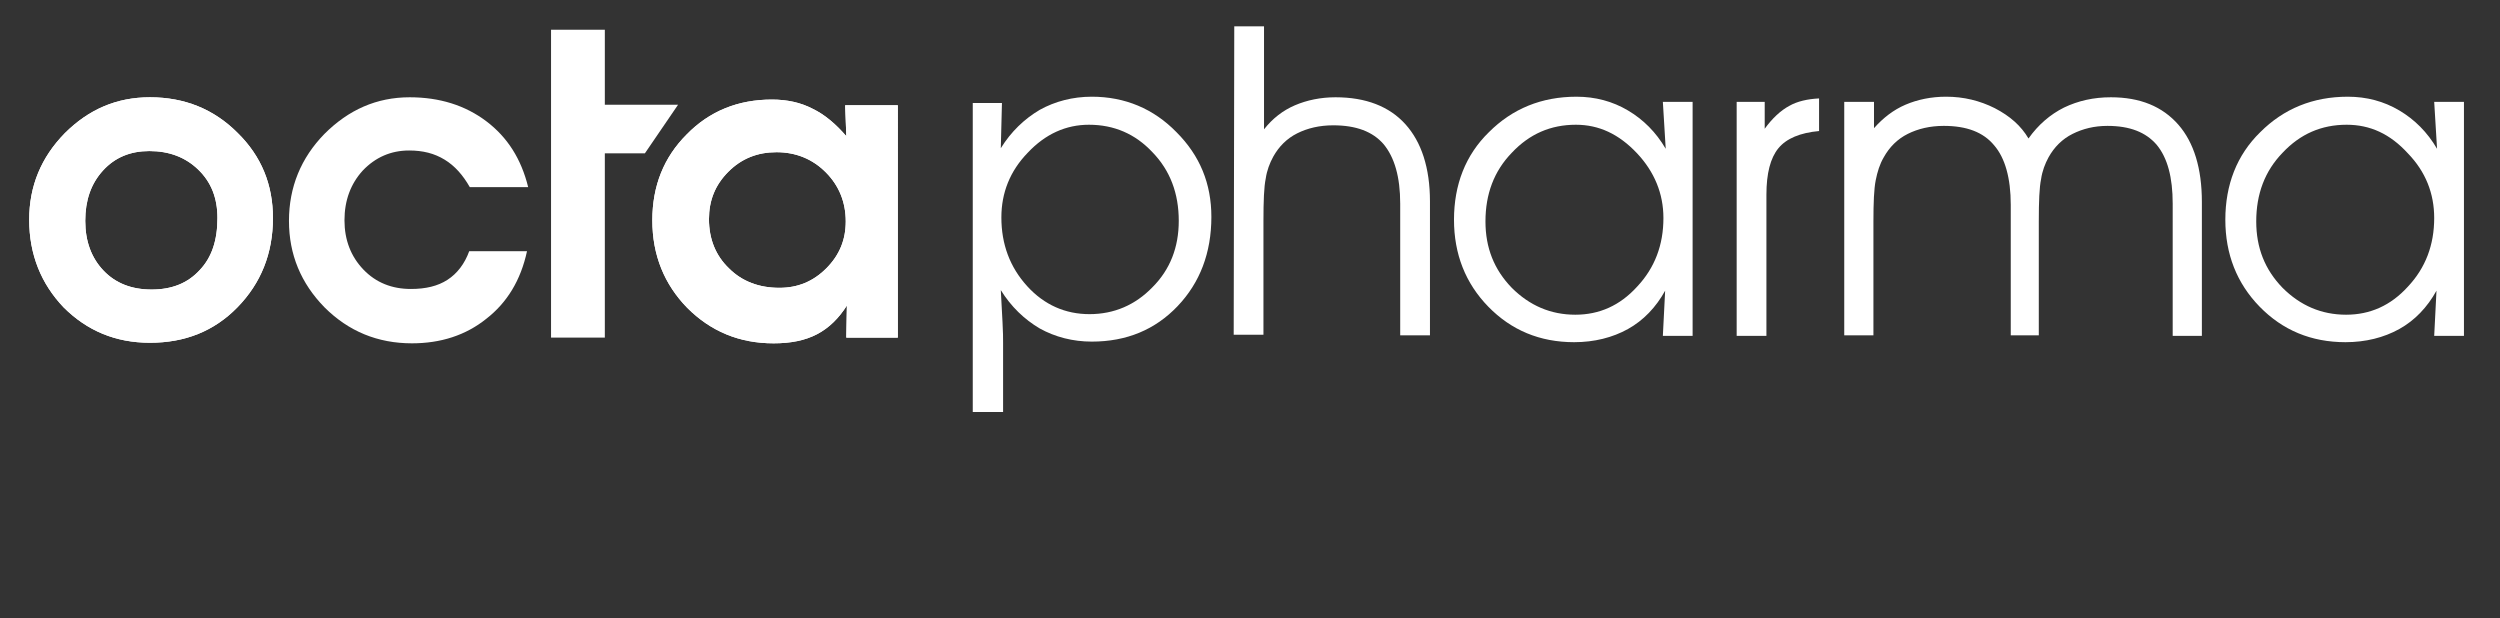 <?xml version="1.0" encoding="UTF-8"?> <!-- Generator: Adobe Illustrator 25.4.1, SVG Export Plug-In . SVG Version: 6.00 Build 0) --> <svg xmlns="http://www.w3.org/2000/svg" xmlns:xlink="http://www.w3.org/1999/xlink" version="1.1" id="Ebene_1" x="0px" y="0px" viewBox="0 0 436.9 108" style="enable-background:new 0 0 436.9 108;" xml:space="preserve"><rect x="0" y="0" width="436.9" height="108" fill="#333333" stroke="none"/> <style type="text/css"> .st0{fill-rule:evenodd;clip-rule:evenodd;fill:#FFFFFF;} .st1{fill:#FFFFFF;} </style> <path class="st0" d="M190.3,21.8c-4,0-7.6,1.6-10.7,4.9c-3.1,3.2-4.6,7-4.6,11.3c0,4.7,1.5,8.7,4.5,12s6.7,4.9,10.9,4.9 c4.3,0,8-1.6,11-4.7c3.1-3.1,4.6-7,4.6-11.6c0-4.8-1.5-8.8-4.6-12C198.4,23.4,194.7,21.8,190.3,21.8L190.3,21.8z M169.9,18h5.2 l-0.2,7.9c1.8-2.9,4.1-5.1,6.8-6.7c2.7-1.5,5.8-2.3,9.1-2.3c5.8,0,10.8,2.1,14.8,6.2c4.1,4.1,6.1,9,6.1,14.8c0,6.3-2,11.5-5.9,15.6 s-8.9,6.2-15,6.2c-3.3,0-6.4-0.8-9.1-2.3c-2.7-1.6-5-3.8-6.8-6.7c0.1,2,0.2,3.9,0.3,5.6c0.1,1.7,0.1,2.8,0.1,3.6V72H170V18H169.9z"></path> <path class="st1" d="M215.7,4.6h5.2v18c1.5-1.9,3.3-3.3,5.4-4.2c2.1-0.9,4.5-1.4,7.1-1.4c5.3,0,9.4,1.6,12.2,4.7s4.3,7.6,4.3,13.5 v23.4h-5.2v-23c0-4.7-1-8.1-2.9-10.4c-1.9-2.2-4.8-3.3-8.8-3.3c-2.4,0-4.5,0.5-6.3,1.4s-3.2,2.3-4.2,4.1c-0.6,1.1-1.1,2.4-1.3,3.8 c-0.3,1.4-0.4,3.9-0.4,7.4v19.9h-5.2L215.7,4.6L215.7,4.6z"></path> <path class="st0" d="M291.1,26l-0.5-8.2h5.2v40.9h-5.2l0.4-7.9c-1.6,2.9-3.8,5.2-6.5,6.7s-5.9,2.3-9.4,2.3c-6,0-11-2.1-15-6.2 s-6-9.2-6-15.2c0-6.1,2-11.3,6.1-15.3c4.1-4.1,9.2-6.2,15.3-6.2c3.3,0,6.3,0.8,9,2.4C287.2,20.9,289.4,23.1,291.1,26L291.1,26z M275.4,21.8c-4.4,0-8.1,1.6-11.2,4.9c-3.1,3.2-4.6,7.2-4.6,12c0,4.6,1.5,8.4,4.6,11.6c3.1,3.1,6.8,4.7,11.1,4.7 c4.2,0,7.8-1.6,10.8-4.9c3.1-3.3,4.6-7.3,4.6-12c0-4.3-1.6-8.1-4.6-11.3C282.9,23.4,279.4,21.8,275.4,21.8L275.4,21.8z"></path> <path class="st1" d="M317.9,17.2v5.7c-3.3,0.3-5.7,1.3-7.1,3s-2.1,4.4-2.1,8.1v24.7h-5.2V17.8h4.9v4.7c1.3-1.8,2.8-3.2,4.3-4 C314.1,17.7,315.9,17.3,317.9,17.2L317.9,17.2z"></path> <path class="st1" d="M354.5,24.2c1.7-2.4,3.8-4.2,6.2-5.4c2.5-1.2,5.2-1.8,8.2-1.8c5.1,0,9,1.6,11.8,4.8c2.7,3.1,4.1,7.6,4.1,13.5 v23.4h-5.1V35.6c0-4.6-0.9-8-2.8-10.3c-1.9-2.2-4.7-3.3-8.6-3.3c-2.3,0-4.3,0.5-6.1,1.4c-1.8,0.9-3.2,2.3-4.2,4.1 c-0.6,1.1-1.1,2.4-1.3,3.8c-0.3,1.4-0.4,3.9-0.4,7.4v19.9h-4.9V35.8c0-4.7-1-8.2-2.9-10.4c-1.9-2.3-4.8-3.4-8.8-3.4 c-2.4,0-4.5,0.5-6.3,1.4s-3.2,2.3-4.2,4.1c-0.7,1.2-1.1,2.5-1.4,4s-0.4,3.9-0.4,7.2v19.9h-5.1V17.8h5.2v4.6c1.6-1.8,3.4-3.2,5.5-4.1 s4.5-1.4,7.1-1.4c3.1,0,5.9,0.7,8.5,2C351.3,20.3,353.2,22,354.5,24.2L354.5,24.2z"></path> <path class="st0" d="M425.9,26l-0.5-8.2h5.2v40.9h-5.2l0.4-7.9c-1.6,2.9-3.8,5.2-6.5,6.7s-5.9,2.3-9.4,2.3c-6,0-11-2.1-15-6.2 s-6-9.2-6-15.2c0-6.1,2-11.3,6.1-15.3c4.1-4.1,9.2-6.2,15.3-6.2c3.3,0,6.3,0.8,9,2.4C422,20.9,424.2,23.1,425.9,26L425.9,26z M410.1,21.8c-4.4,0-8.1,1.6-11.2,4.9c-3.1,3.2-4.6,7.2-4.6,12c0,4.6,1.5,8.4,4.6,11.6c3.1,3.1,6.8,4.7,11.1,4.7 c4.2,0,7.8-1.6,10.8-4.9c3.1-3.3,4.6-7.3,4.6-12c0-4.3-1.5-8.1-4.6-11.3C417.7,23.4,414.2,21.8,410.1,21.8L410.1,21.8z"></path> <path class="st0" d="M26.1,26.4c-3.3,0-6,1.1-8.1,3.4s-3.1,5.2-3.1,8.8s1.1,6.5,3.2,8.7s4.9,3.3,8.4,3.3s6.3-1.1,8.4-3.4 C37,45,38,42,38,38.1c0-3.5-1.1-6.3-3.4-8.5C32.4,27.5,29.6,26.4,26.1,26.4L26.1,26.4z M5.1,38.4c0-5.9,2.1-10.9,6.2-15.1 c4.2-4.2,9.1-6.3,14.9-6.3c6.1,0,11.2,2.1,15.3,6.2c4.2,4.1,6.2,9.1,6.2,14.9c0,6.2-2.1,11.4-6.2,15.6s-9.2,6.2-15.3,6.2 c-6,0-11-2.1-15.1-6.2C7.2,49.6,5.1,44.5,5.1,38.4L5.1,38.4z"></path> <path class="st1" d="M26.1,26.4c-3.3,0-6,1.1-8.1,3.4s-3.1,5.2-3.1,8.8s1.1,6.5,3.2,8.7s4.9,3.3,8.4,3.3s6.3-1.1,8.4-3.4 C37,45,38,42,38,38.1c0-3.5-1.1-6.3-3.4-8.5C32.4,27.5,29.6,26.4,26.1,26.4L26.1,26.4z M5.1,38.4c0-5.9,2.1-10.9,6.2-15.1 c4.2-4.2,9.1-6.3,14.9-6.3c6.1,0,11.2,2.1,15.3,6.2c4.2,4.1,6.2,9.1,6.2,14.9c0,6.2-2.1,11.4-6.2,15.6s-9.2,6.2-15.3,6.2 c-6,0-11-2.1-15.1-6.2C7.2,49.6,5.1,44.5,5.1,38.4L5.1,38.4z"></path> <path class="st1" d="M82.1,32.7c-1.2-2.1-2.6-3.7-4.4-4.8c-1.8-1.1-3.8-1.6-6.2-1.6c-3.2,0-5.9,1.2-8.1,3.5 c-2.1,2.3-3.2,5.2-3.2,8.7c0,3.4,1.1,6.3,3.3,8.6c2.2,2.3,5,3.4,8.3,3.4c2.6,0,4.7-0.5,6.4-1.6c1.7-1.1,3-2.8,3.8-5h10.1 c-1.1,5.1-3.5,9-7.1,11.8c-3.6,2.9-8,4.3-13,4.3c-6,0-11.1-2.1-15.3-6.3c-4.1-4.2-6.2-9.2-6.2-15.1s2.1-11,6.2-15.2 c4.2-4.2,9.1-6.4,14.9-6.4c5.2,0,9.7,1.4,13.4,4.2c3.7,2.8,6.1,6.6,7.3,11.5L82.1,32.7L82.1,32.7z"></path> <path class="st0" d="M147.9,59l0.1-5.6c-1.4,2.2-3.1,3.9-5.2,5c-2.1,1.1-4.6,1.6-7.6,1.6c-6,0-11-2.1-15.1-6.2 c-4-4.1-6.1-9.2-6.1-15.3c0-6,2-11,6-15c4-4.1,9-6.1,14.9-6.1c2.6,0,5,0.5,7.1,1.6c2.1,1,4.1,2.7,5.9,4.8l-0.2-5.4h9.2V59H147.9 L147.9,59z M123.9,38.3c0,3.5,1.2,6.4,3.5,8.6c2.3,2.3,5.3,3.4,8.8,3.4c3.2,0,5.9-1.1,8.2-3.4c2.3-2.3,3.4-5,3.4-8.2 c0-3.4-1.2-6.3-3.5-8.6s-5.2-3.5-8.6-3.5c-3.3,0-6.1,1.1-8.4,3.4C125,32.3,123.9,35,123.9,38.3L123.9,38.3z"></path> <path class="st1" d="M147.9,59l0.1-5.6c-1.4,2.2-3.1,3.9-5.2,5c-2.1,1.1-4.6,1.6-7.6,1.6c-6,0-11-2.1-15.1-6.2 c-4-4.1-6.1-9.2-6.1-15.3c0-6,2-11,6-15c4-4.1,9-6.1,14.9-6.1c2.6,0,5,0.5,7.1,1.6c2.1,1,4.1,2.7,5.9,4.8l-0.2-5.4h9.2V59H147.9 L147.9,59z M123.9,38.3c0,3.5,1.2,6.4,3.5,8.6c2.3,2.3,5.3,3.4,8.8,3.4c3.2,0,5.9-1.1,8.2-3.4c2.3-2.3,3.4-5,3.4-8.2 c0-3.4-1.2-6.3-3.5-8.6s-5.2-3.5-8.6-3.5c-3.3,0-6.1,1.1-8.4,3.4C125,32.3,123.9,35,123.9,38.3L123.9,38.3z"></path> <polygon class="st1" points="96.3,59 96.3,26.8 96.3,18.3 96.3,5.2 105.7,5.2 105.7,18.3 118.5,18.3 112.7,26.8 105.7,26.8 105.7,59 "></polygon> </svg> 